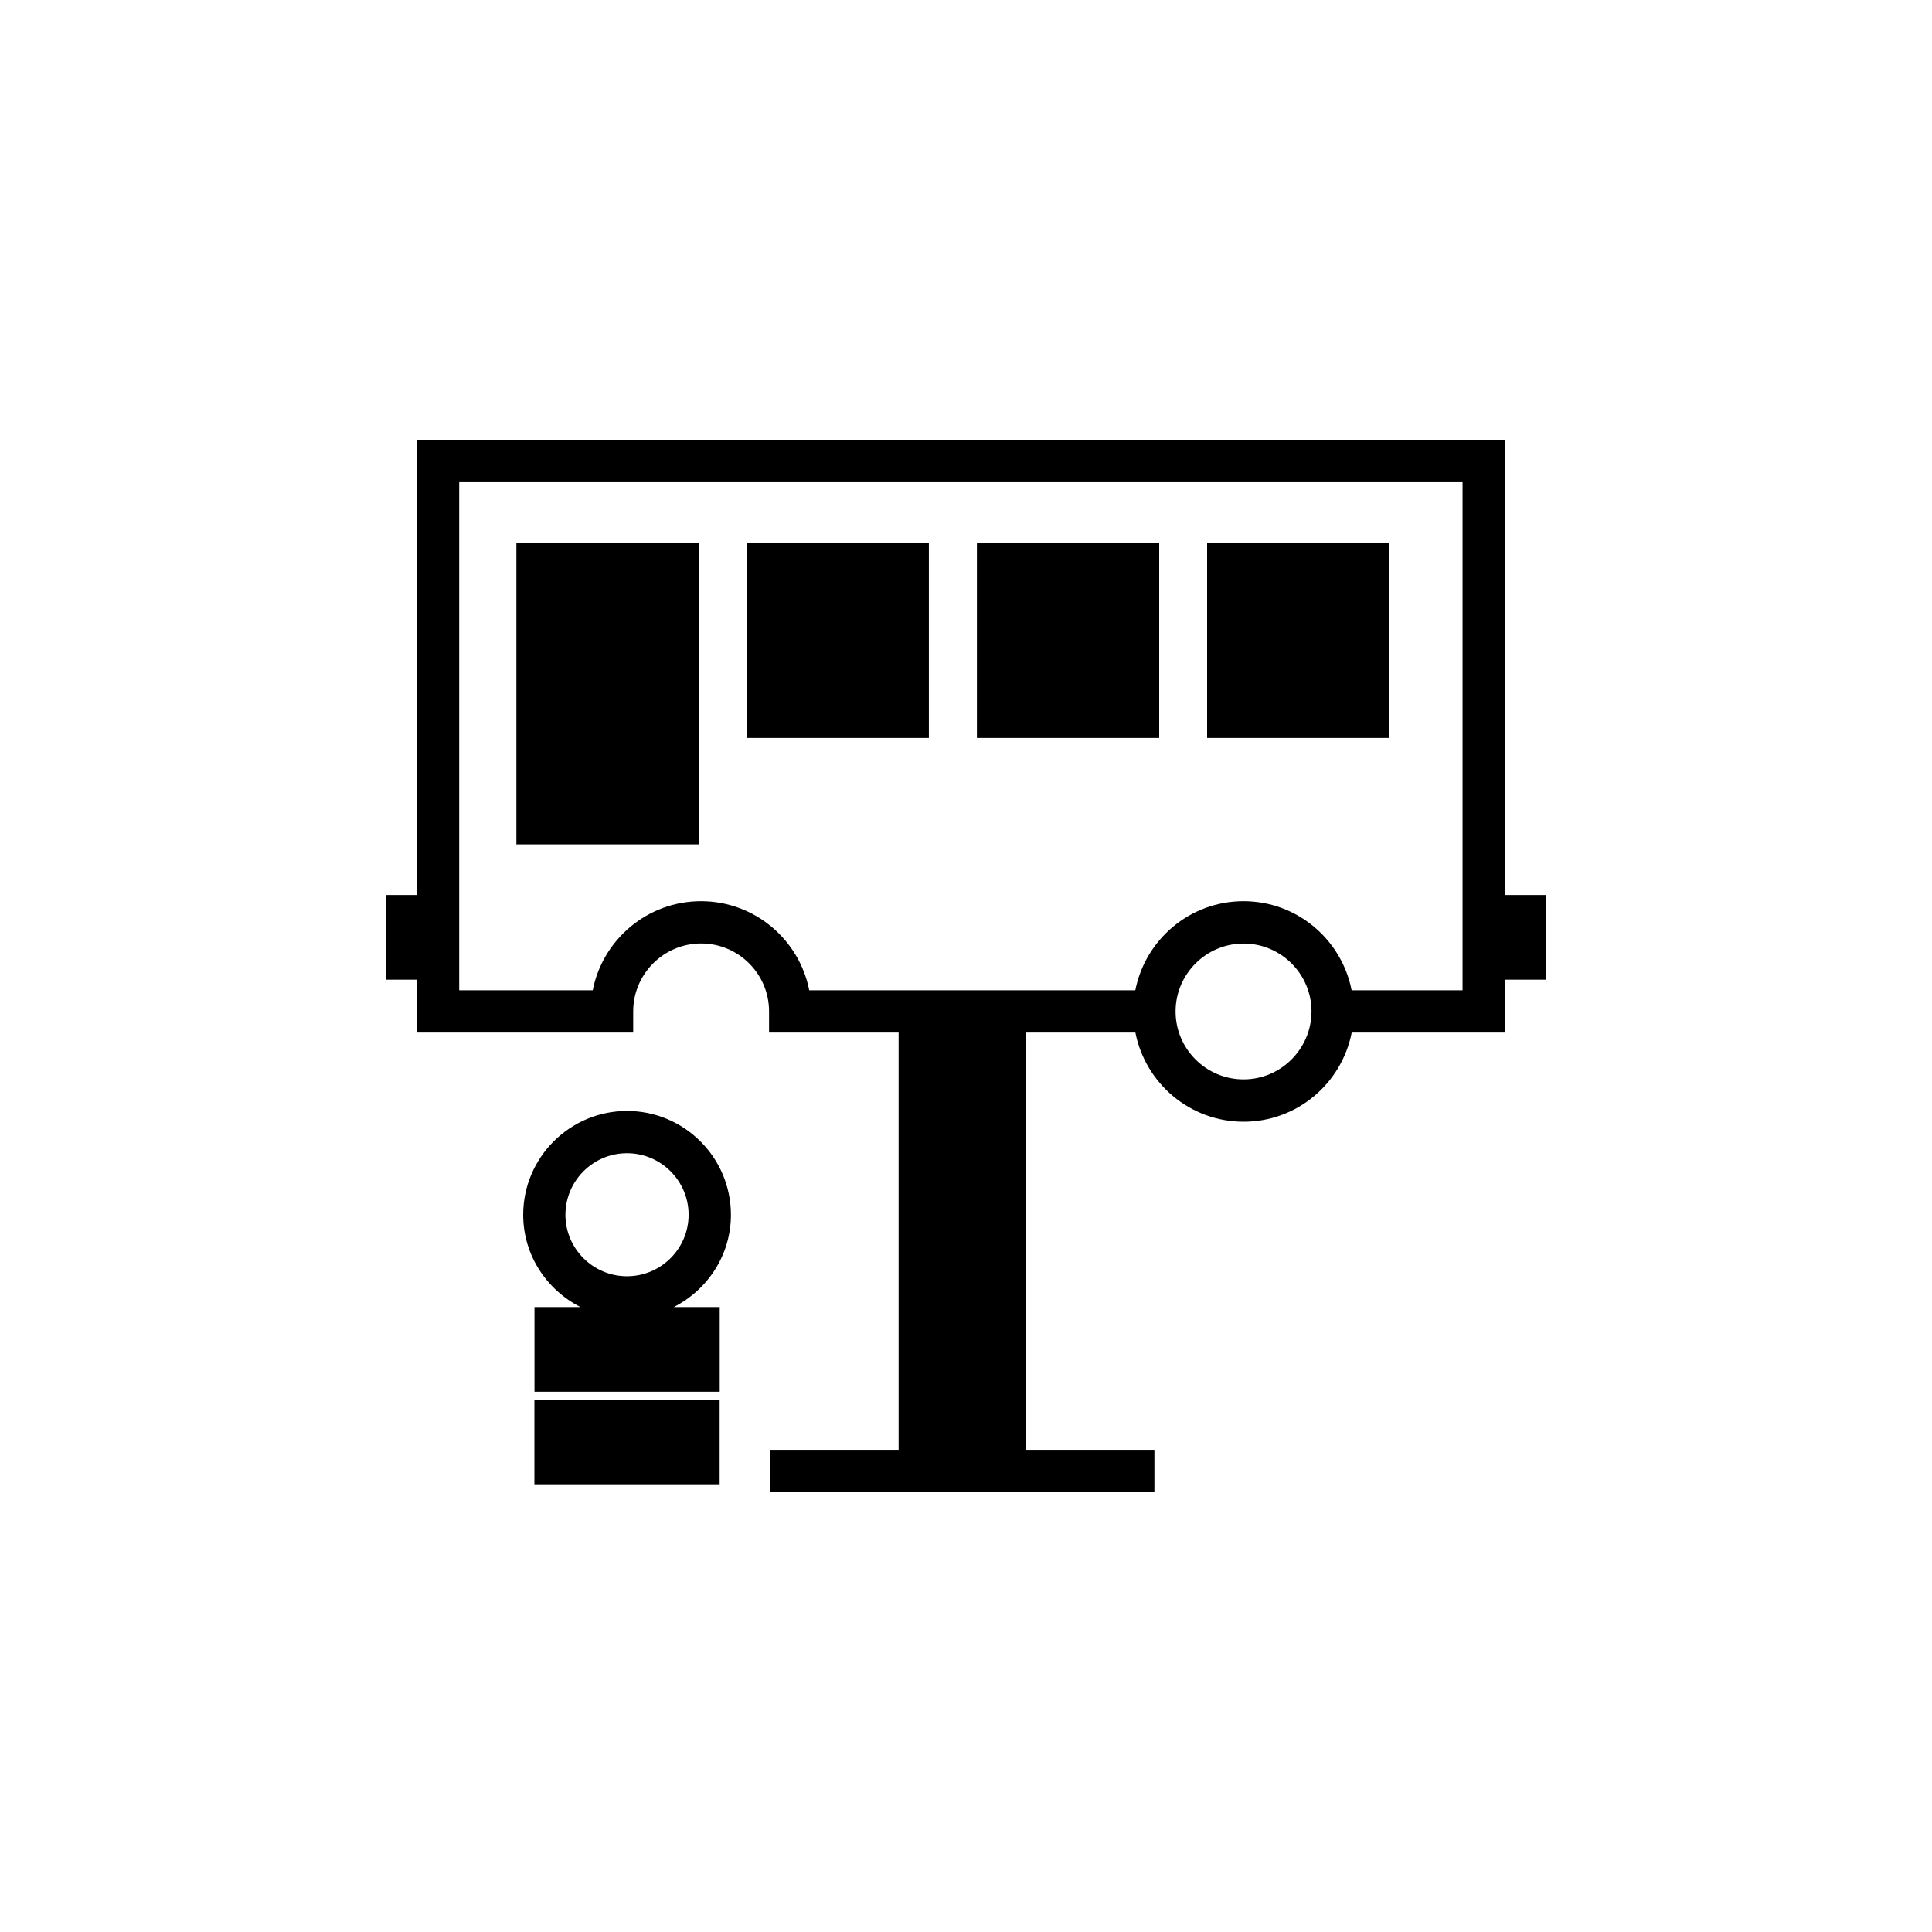 <?xml version="1.0" encoding="utf-8"?>
<!-- Generator: Adobe Illustrator 16.0.4, SVG Export Plug-In . SVG Version: 6.00 Build 0)  -->
<!DOCTYPE svg PUBLIC "-//W3C//DTD SVG 1.1//EN" "http://www.w3.org/Graphics/SVG/1.1/DTD/svg11.dtd">
<svg version="1.1" id="Layer_1" xmlns="http://www.w3.org/2000/svg" xmlns:xlink="http://www.w3.org/1999/xlink" x="0px" y="0px"
	 width="50px" height="50px" viewBox="0 0 50 50" enable-background="new 0 0 50 50" xml:space="preserve">
<g>
	<path d="M18.916,31.439c0-1.482-1.206-2.688-2.688-2.688s-2.688,1.206-2.688,2.688c0,1.045,0.607,1.943,1.483,2.388h-1.191v2.19
		h4.794v-2.19h-1.19C18.308,33.384,18.916,32.484,18.916,31.439z M16.227,33.029c-0.879,0-1.594-0.713-1.594-1.59
		c0-0.879,0.715-1.594,1.594-1.594s1.594,0.715,1.594,1.594C17.82,32.316,17.105,33.029,16.227,33.029z M13.83,36.221h4.794v2.192
		H13.83V36.221z M18.08,21.852h-4.716v-7.81h4.716V21.852z M24.039,19.098h-4.716v-5.056h4.716V19.098z M30,19.098h-4.718v-5.056H30
		V19.098z M35.959,19.098H31.24v-5.056h4.719V19.098z M40,23.162h-1.051v-11.78H10.792v11.78H10v2.191h0.792v1.369h5.595v-0.548
		c0-0.968,0.789-1.757,1.758-1.757c0.97,0,1.758,0.789,1.758,1.757v0.548h1.812h1.541v10.799h-3.333v1.097h9.953v-1.097h-3.332
		V26.723h1.541h1.299c0.258,1.312,1.412,2.307,2.801,2.307c1.387,0,2.539-0.993,2.797-2.307h3.969v-1.369H40V23.162L40,23.162z
		 M32.184,27.934c-0.971,0-1.76-0.789-1.76-1.758c0-0.968,0.789-1.757,1.76-1.757c0.969,0,1.758,0.789,1.758,1.757
		C33.939,27.145,33.15,27.934,32.184,27.934z M37.854,25.628H34.98c-0.258-1.312-1.41-2.305-2.797-2.305
		c-1.389,0-2.543,0.993-2.801,2.305h-1.299h-6.37h-0.77c-0.257-1.312-1.415-2.305-2.801-2.305c-1.387,0-2.545,0.993-2.802,2.305
		h-3.456V12.479h25.967V25.628L37.854,25.628z"/>
</g>
</svg>
